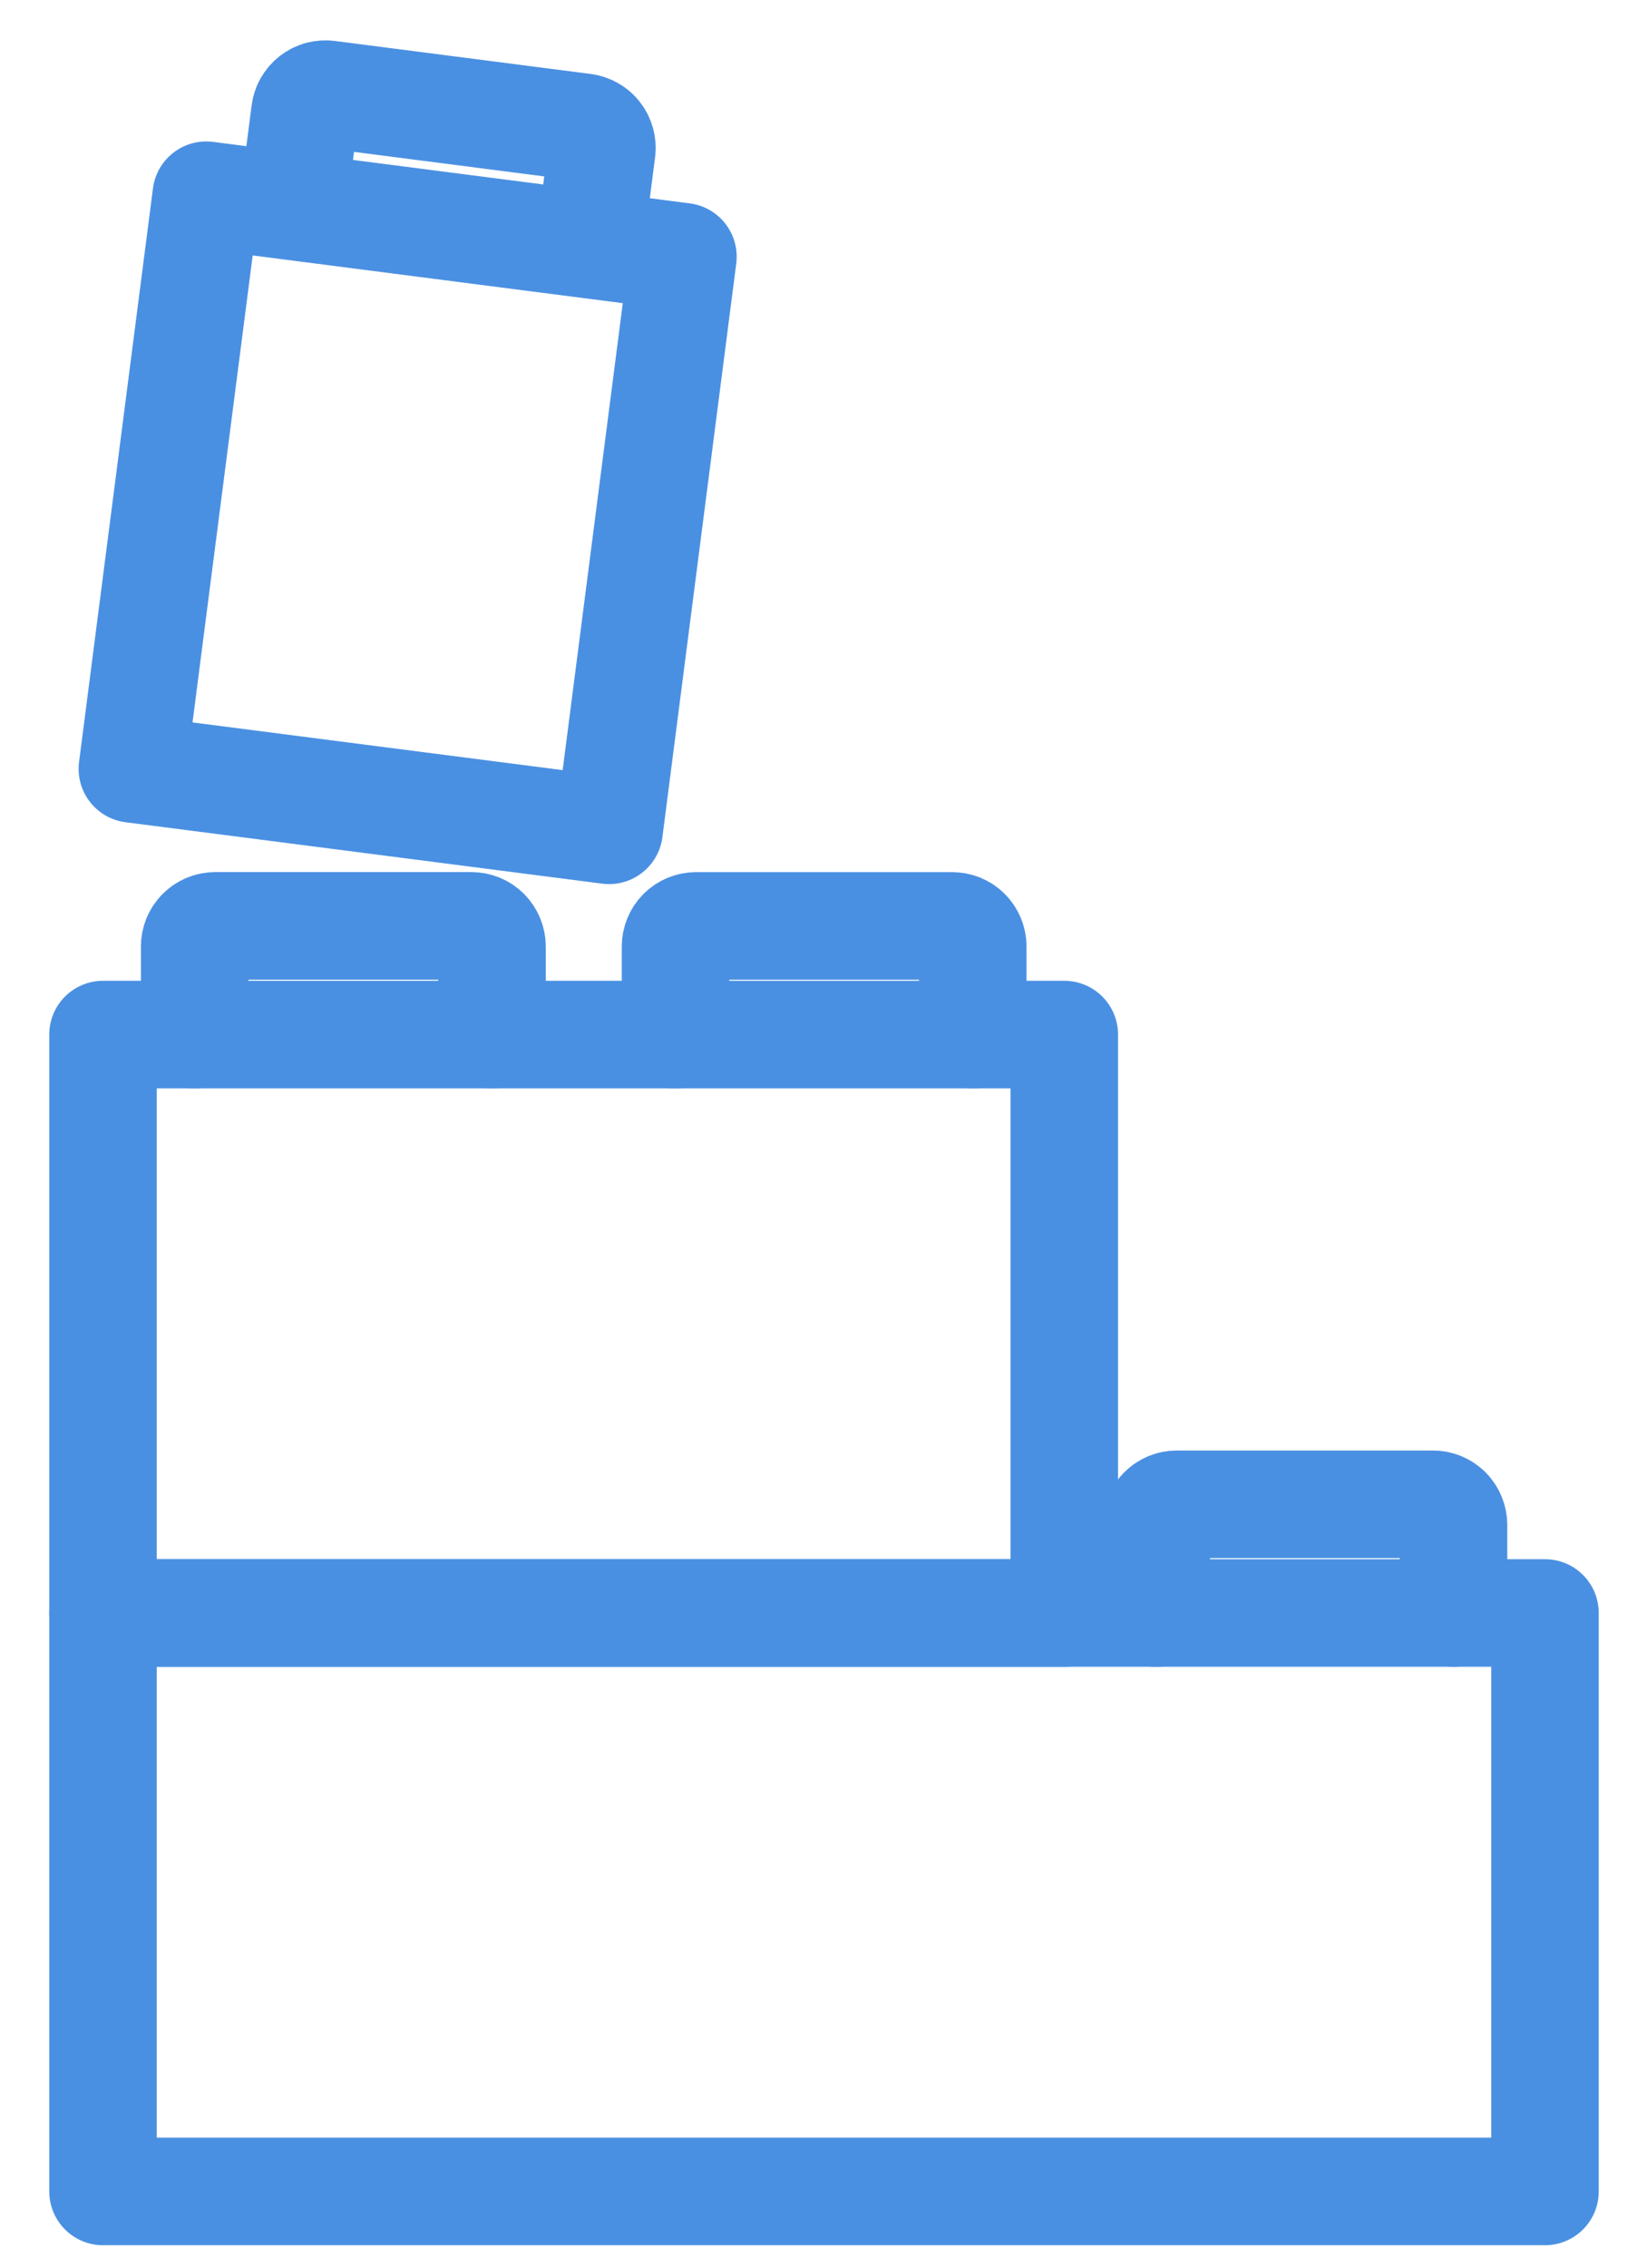 <svg width="32" height="44" viewBox="0 0 32 44" fill="none" xmlns="http://www.w3.org/2000/svg">
<path d="M28.224 31.298V29.587C28.223 29.481 28.181 29.38 28.107 29.305C28.032 29.23 27.931 29.188 27.825 29.188H22.851C22.745 29.188 22.643 29.23 22.568 29.305C22.493 29.38 22.451 29.482 22.451 29.588V31.299" stroke="#4A90E2" stroke-width="2.087" stroke-linecap="round" stroke-linejoin="round"/>
<path d="M9.554 20.074V18.365C9.554 18.259 9.511 18.157 9.437 18.082C9.362 18.007 9.26 17.965 9.154 17.965H4.18C4.074 17.965 3.972 18.007 3.897 18.082C3.822 18.157 3.78 18.259 3.78 18.365V20.076M20.666 31.297H2V42.521H30V31.297H20.666Z" stroke="#4A90E2" stroke-width="2.087" stroke-linecap="round" stroke-linejoin="round"/>
<path d="M11.334 20.074H2V31.298H20.666V20.074H11.334Z" stroke="#4A90E2" stroke-width="2.087" stroke-linecap="round" stroke-linejoin="round"/>
<path d="M18.889 20.075V18.365C18.889 18.259 18.847 18.158 18.772 18.083C18.698 18.008 18.596 17.966 18.49 17.966H13.516C13.41 17.966 13.309 18.008 13.233 18.083C13.159 18.158 13.117 18.259 13.117 18.365V20.076M11.465 4.628L11.685 2.92C11.692 2.868 11.688 2.815 11.674 2.764C11.66 2.713 11.637 2.665 11.604 2.623C11.572 2.581 11.532 2.546 11.486 2.52C11.44 2.494 11.39 2.477 11.337 2.47L6.371 1.83C6.318 1.823 6.265 1.827 6.214 1.84C6.163 1.854 6.115 1.878 6.074 1.91C6.032 1.943 5.997 1.983 5.971 2.029C5.944 2.074 5.928 2.125 5.921 2.177L5.701 3.885M2.57 14.919L4.005 3.788L13.261 4.981L11.827 16.111L2.57 14.919Z" stroke="#4A90E2" stroke-width="2.087" stroke-linecap="round" stroke-linejoin="round"/>
</svg>

